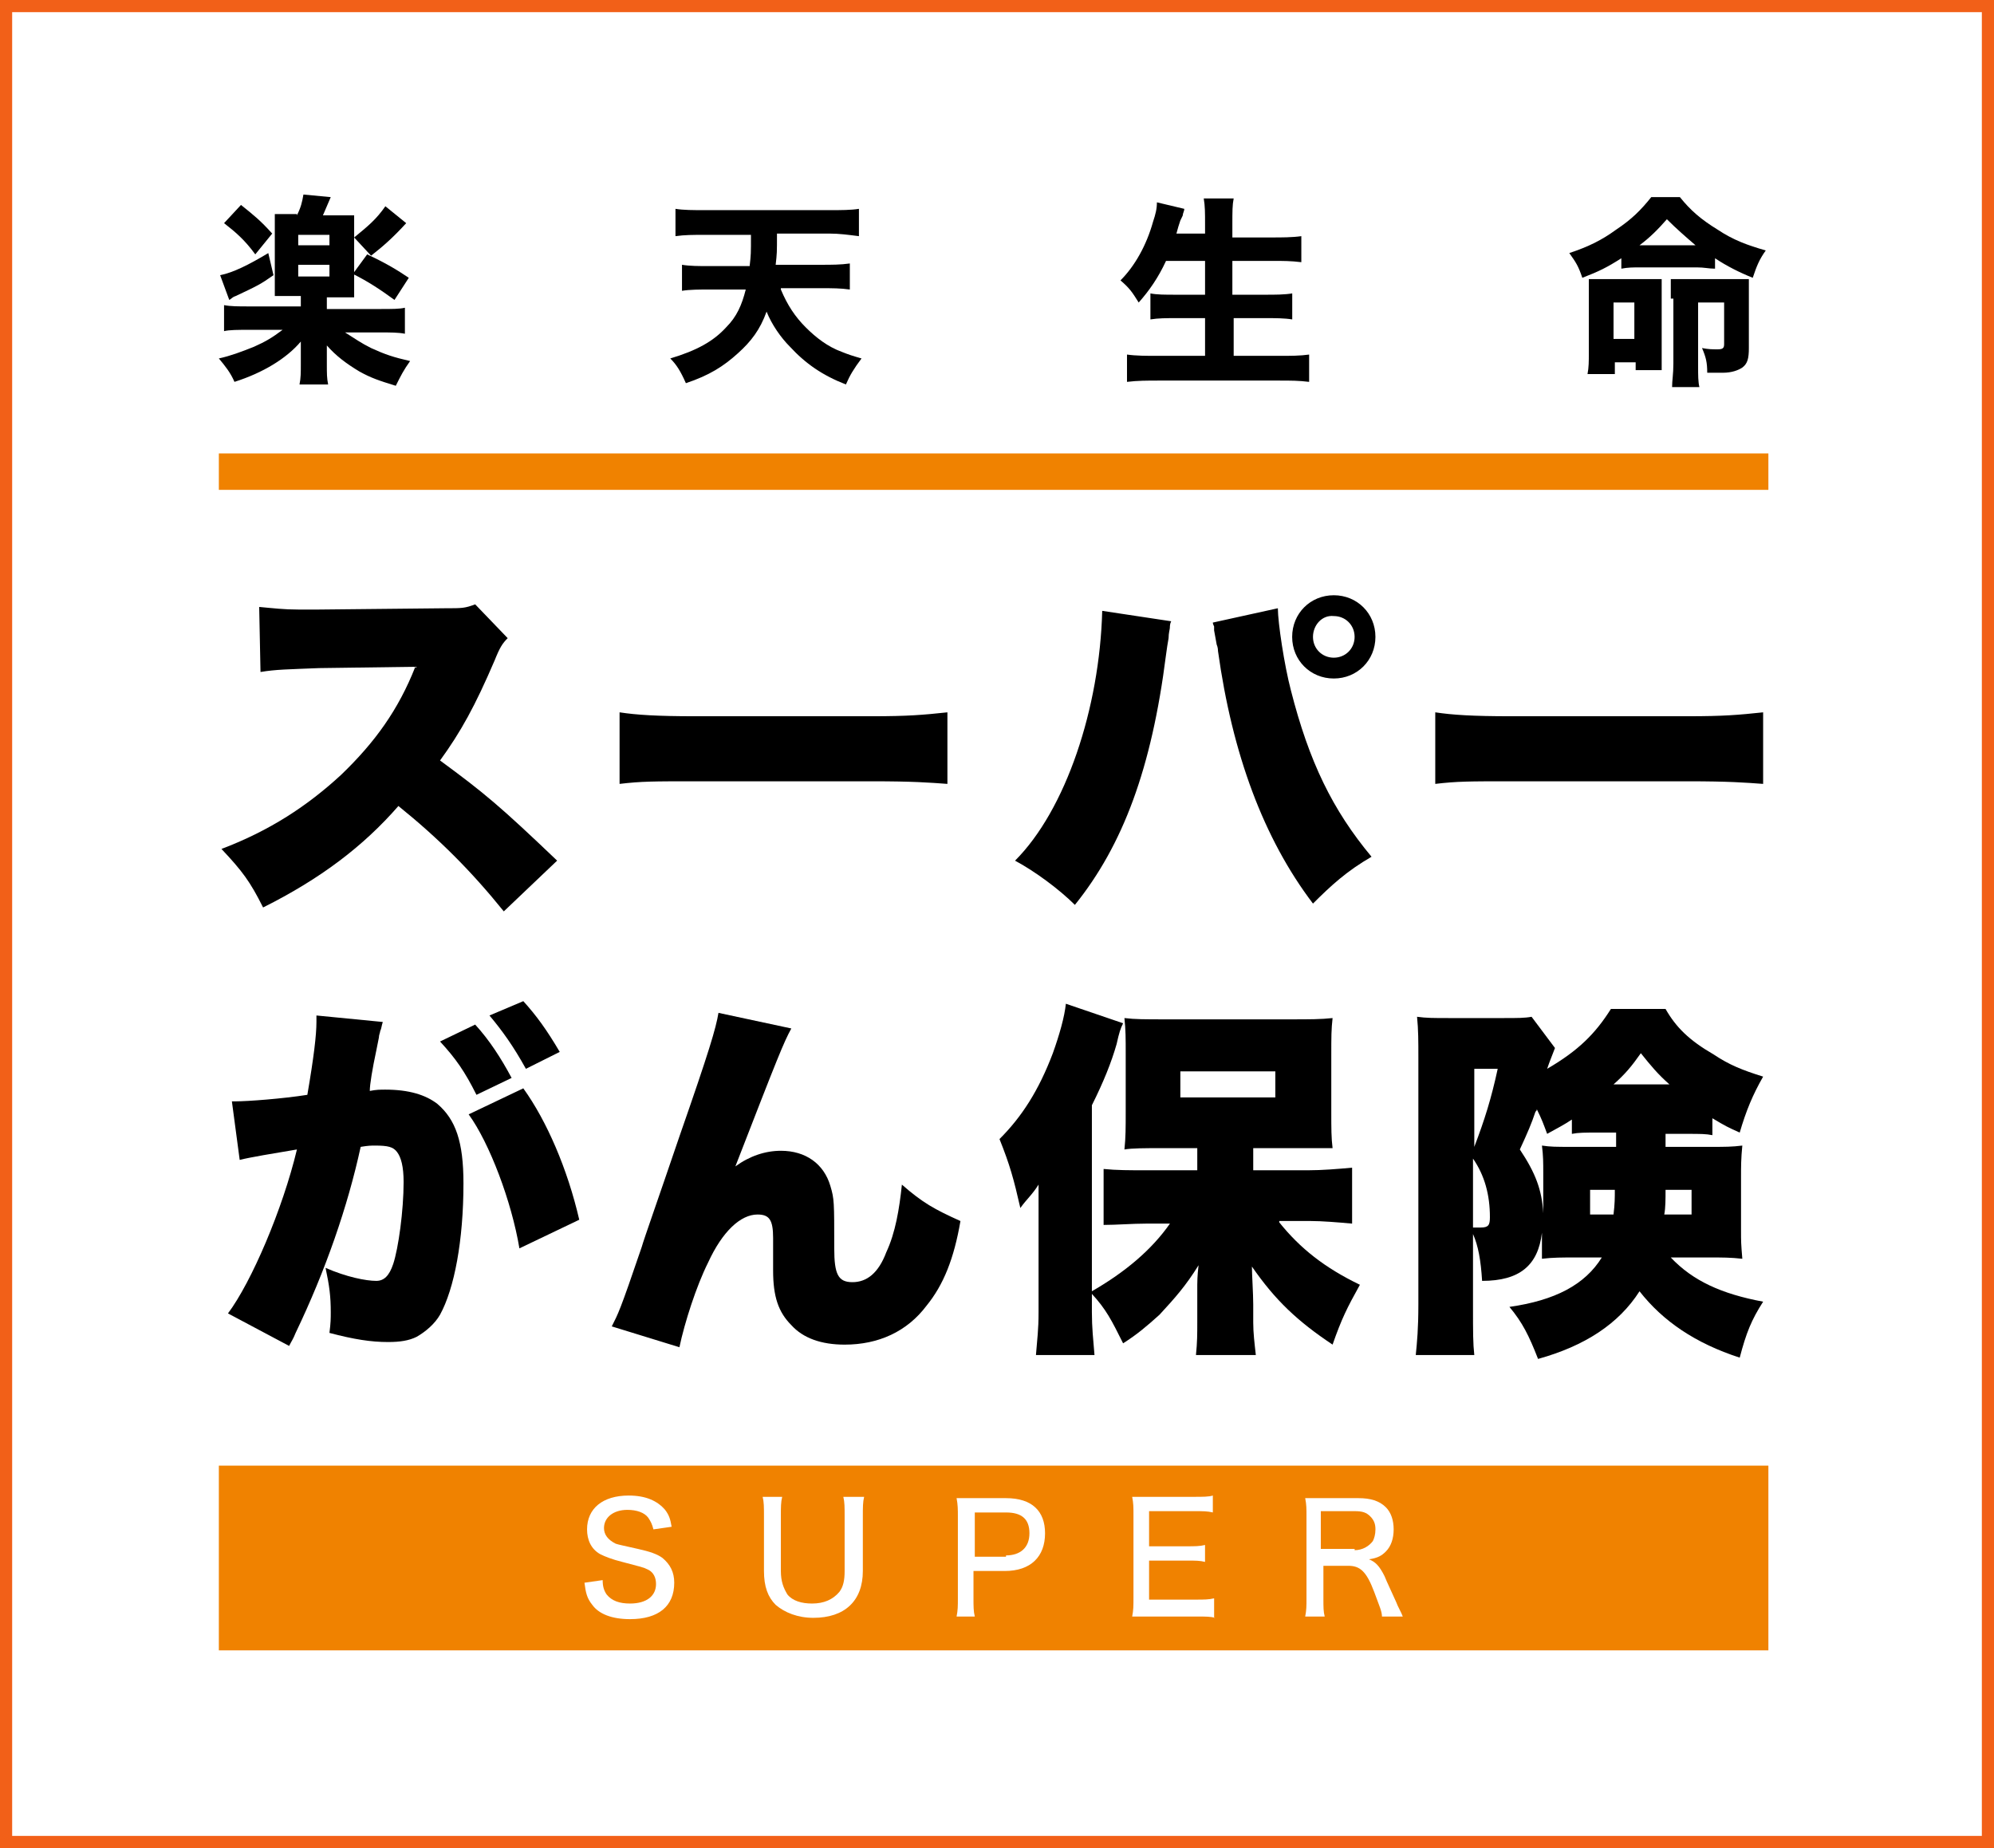 <svg width="82" height="76" viewBox="0 0 82 76" fill="none" xmlns="http://www.w3.org/2000/svg">
<rect width="82" height="76" fill="white"/>
<rect width="82" height="76" stroke="#F26018"/>
<path d="M72.722 60.273H9V67.87H72.722V60.273Z" fill="#F08200"/>
<path d="M24.784 64.981C24.784 65.248 24.838 65.409 24.945 65.569C25.159 65.837 25.48 65.944 25.908 65.944C26.603 65.944 26.978 65.623 26.978 65.141C26.978 64.874 26.871 64.66 26.657 64.553C26.443 64.446 26.389 64.446 25.587 64.232C25.159 64.124 24.891 64.018 24.677 63.911C24.303 63.697 24.142 63.322 24.142 62.894C24.142 62.038 24.784 61.503 25.854 61.503C26.55 61.503 27.031 61.717 27.352 62.092C27.513 62.306 27.566 62.466 27.62 62.787L26.871 62.894C26.817 62.68 26.764 62.573 26.657 62.413C26.496 62.198 26.175 62.092 25.801 62.092C25.212 62.092 24.838 62.413 24.838 62.84C24.838 63.108 24.998 63.322 25.319 63.483C25.48 63.536 25.533 63.536 26.229 63.697C26.71 63.803 27.031 63.91 27.245 64.071C27.566 64.339 27.727 64.66 27.727 65.088C27.727 66.051 27.085 66.586 25.908 66.586C25.159 66.586 24.624 66.372 24.356 65.997C24.142 65.73 24.089 65.516 24.035 65.088L24.784 64.981Z" fill="white"/>
<path d="M35.536 61.557C35.483 61.771 35.483 61.985 35.483 62.359V64.607C35.483 65.837 34.734 66.532 33.45 66.532C32.808 66.532 32.273 66.319 31.898 65.998C31.577 65.677 31.417 65.249 31.417 64.607V62.359C31.417 61.985 31.417 61.771 31.363 61.557H32.166C32.112 61.771 32.112 61.985 32.112 62.359V64.607C32.112 65.035 32.219 65.302 32.38 65.57C32.594 65.837 32.968 65.944 33.396 65.944C33.878 65.944 34.252 65.784 34.52 65.463C34.681 65.249 34.734 64.981 34.734 64.607V62.359C34.734 61.985 34.734 61.771 34.681 61.557H35.536Z" fill="white"/>
<path d="M39.338 66.479C39.391 66.212 39.391 66.051 39.391 65.73V62.359C39.391 62.092 39.391 61.878 39.338 61.61C39.552 61.61 39.766 61.61 40.087 61.61H41.371C42.441 61.61 42.976 62.145 42.976 63.055C42.976 64.018 42.388 64.606 41.318 64.606H40.033V65.73C40.033 66.051 40.033 66.265 40.087 66.479H39.338ZM41.371 63.965C41.959 63.965 42.334 63.644 42.334 63.055C42.334 62.466 42.013 62.199 41.371 62.199H40.087V64.018H41.371V63.965Z" fill="white"/>
<path d="M49.983 66.532C49.769 66.479 49.608 66.479 49.234 66.479H47.308C46.933 66.479 46.826 66.479 46.559 66.479C46.612 66.211 46.612 66.051 46.612 65.676V62.306C46.612 61.984 46.612 61.824 46.559 61.556C46.773 61.556 46.933 61.556 47.308 61.556H49.127C49.448 61.556 49.715 61.556 49.876 61.503V62.198C49.662 62.145 49.448 62.145 49.127 62.145H47.254V63.59H48.806C49.127 63.59 49.341 63.59 49.555 63.536V64.232C49.341 64.178 49.18 64.178 48.806 64.178H47.254V65.783H49.18C49.501 65.783 49.715 65.783 49.929 65.73V66.532H49.983Z" fill="white"/>
<path d="M56.831 66.479C56.831 66.265 56.724 66.051 56.51 65.463C56.188 64.606 55.921 64.392 55.44 64.392H54.423V65.73C54.423 66.105 54.423 66.265 54.476 66.479H53.674C53.727 66.212 53.727 66.051 53.727 65.73V62.359C53.727 62.038 53.727 61.878 53.674 61.61C53.888 61.61 54.102 61.61 54.423 61.61H55.867C56.349 61.61 56.724 61.717 56.991 61.985C57.205 62.199 57.312 62.52 57.312 62.894C57.312 63.269 57.205 63.59 56.991 63.804C56.831 63.965 56.67 64.072 56.295 64.125C56.563 64.232 56.724 64.392 56.938 64.82C57.045 65.088 57.205 65.409 57.419 65.891C57.472 66.051 57.633 66.319 57.687 66.479H56.831ZM55.707 63.75C56.028 63.75 56.295 63.59 56.456 63.376C56.51 63.269 56.563 63.108 56.563 62.894C56.563 62.68 56.51 62.52 56.349 62.359C56.188 62.199 56.028 62.145 55.707 62.145H54.316V63.697H55.707V63.75Z" fill="white"/>
<path d="M72.722 18.647H9V20.145H72.722V18.647Z" fill="#F08200"/>
<path d="M12.21 8.856C12.371 8.535 12.424 8.321 12.478 8L13.601 8.107L13.28 8.856H13.922C14.297 8.856 14.35 8.856 14.564 8.856C14.564 9.07 14.564 9.124 14.564 9.552V11.478C14.564 11.852 14.564 12.013 14.564 12.227C14.404 12.227 14.19 12.227 13.922 12.227H13.441V12.708H15.634C16.116 12.708 16.437 12.708 16.651 12.655V13.725C16.383 13.671 16.062 13.671 15.634 13.671H14.19C14.618 13.939 14.832 14.099 15.26 14.313C15.848 14.581 16.169 14.688 16.865 14.848C16.597 15.223 16.49 15.437 16.276 15.865C15.581 15.651 15.26 15.544 14.778 15.276C14.243 14.955 13.815 14.634 13.441 14.206C13.441 14.26 13.441 14.313 13.441 14.367C13.441 14.42 13.441 14.634 13.441 14.688V14.955C13.441 15.383 13.441 15.544 13.494 15.811H12.317C12.371 15.544 12.371 15.33 12.371 14.955V14.527C12.371 14.367 12.371 14.26 12.371 14.046C11.782 14.741 10.819 15.33 9.642 15.704C9.482 15.33 9.268 15.062 9 14.741C9.482 14.634 9.91 14.474 10.445 14.26C10.926 14.046 11.194 13.885 11.622 13.564H10.231C9.803 13.564 9.428 13.564 9.214 13.618V12.548C9.482 12.601 9.803 12.601 10.231 12.601H12.371V12.173H11.943C11.675 12.173 11.461 12.173 11.301 12.173C11.301 11.959 11.301 11.745 11.301 11.478V9.498C11.301 9.124 11.301 9.124 11.301 8.803C11.515 8.803 11.568 8.803 11.943 8.803H12.21V8.856ZM11.247 11.317C10.712 11.692 10.605 11.745 9.696 12.173C9.535 12.227 9.535 12.28 9.428 12.334L9.053 11.317C9.589 11.21 10.231 10.889 11.033 10.408L11.247 11.317ZM9.91 8.428C10.445 8.856 10.712 9.07 11.194 9.605L10.498 10.461C10.07 9.873 9.696 9.552 9.214 9.177L9.91 8.428ZM12.264 10.087H13.548V9.659H12.264V10.087ZM12.264 11.371H13.548V10.889H12.264V11.371ZM15.099 10.461C15.902 10.836 16.33 11.103 16.811 11.424L16.223 12.334C15.634 11.906 15.153 11.585 14.511 11.264L15.099 10.461ZM16.704 9.177C16.169 9.766 15.741 10.14 15.26 10.515L14.564 9.766C15.153 9.284 15.474 9.017 15.848 8.482L16.704 9.177Z" fill="black"/>
<path d="M32.112 11.906C32.38 12.548 32.701 13.029 33.129 13.457C33.557 13.885 34.038 14.26 34.627 14.474C34.894 14.581 35.055 14.634 35.429 14.741C35.108 15.169 34.948 15.437 34.787 15.811C33.824 15.437 33.129 14.955 32.487 14.26C32.112 13.885 31.738 13.35 31.524 12.815C31.256 13.564 30.882 14.046 30.347 14.527C29.758 15.062 29.169 15.437 28.206 15.758C27.992 15.276 27.832 15.009 27.564 14.741C28.634 14.42 29.33 14.046 29.865 13.457C30.293 13.029 30.507 12.548 30.668 11.906H29.169C28.795 11.906 28.367 11.906 28.046 11.959V10.889C28.367 10.943 28.741 10.943 29.169 10.943H30.828C30.882 10.461 30.882 10.461 30.882 9.658H28.956C28.527 9.658 28.153 9.658 27.778 9.712V8.588C28.099 8.642 28.527 8.642 28.956 8.642H34.145C34.573 8.642 35.001 8.642 35.322 8.588V9.712C34.894 9.658 34.52 9.605 34.092 9.605H31.952C31.952 10.408 31.952 10.408 31.898 10.889H33.771C34.199 10.889 34.573 10.889 34.948 10.835V11.906C34.573 11.852 34.199 11.852 33.824 11.852H32.112V11.906Z" fill="black"/>
<path d="M47.951 10.729C47.63 11.424 47.255 11.959 46.827 12.441C46.56 12.013 46.453 11.852 46.078 11.531C46.667 10.943 47.148 10.086 47.416 9.123C47.523 8.802 47.576 8.588 47.576 8.321L48.7 8.588C48.7 8.642 48.7 8.642 48.646 8.802C48.646 8.856 48.646 8.856 48.539 9.07C48.486 9.23 48.432 9.391 48.379 9.605H49.556V9.23C49.556 8.749 49.556 8.481 49.502 8.16H50.733C50.679 8.428 50.679 8.695 50.679 9.23V9.765H52.285C52.712 9.765 53.141 9.765 53.515 9.712V10.782C53.087 10.729 52.766 10.729 52.338 10.729H50.679V12.12H52.017C52.445 12.12 52.819 12.12 53.141 12.066V13.136C52.819 13.083 52.445 13.083 52.071 13.083H50.733V14.634H52.605C53.087 14.634 53.462 14.634 53.836 14.581V15.704C53.408 15.651 53.087 15.651 52.605 15.651H47.63C47.202 15.651 46.774 15.651 46.346 15.704V14.581C46.72 14.634 47.148 14.634 47.576 14.634H49.556V13.083H48.379C47.951 13.083 47.63 13.083 47.309 13.136V12.066C47.576 12.12 47.897 12.12 48.379 12.12H49.556V10.729H47.951Z" fill="black"/>
<path d="M66.675 10.621C66.087 10.996 65.766 11.156 65.07 11.424C64.91 10.942 64.803 10.782 64.535 10.407C65.338 10.14 65.873 9.872 66.462 9.444C67.103 9.016 67.478 8.641 67.906 8.106H69.083C69.511 8.641 69.939 9.016 70.635 9.444C71.277 9.872 71.865 10.086 72.614 10.3C72.346 10.675 72.24 10.942 72.079 11.424C71.544 11.21 71.009 10.942 70.528 10.621V11.049C70.26 11.049 70.099 10.996 69.778 10.996H67.478C67.156 10.996 66.943 10.996 66.675 11.049V10.621ZM66.354 15.383H65.284C65.338 15.115 65.338 14.848 65.338 14.527V12.173C65.338 11.852 65.338 11.691 65.338 11.477C65.552 11.477 65.659 11.477 66.033 11.477H67.585C67.906 11.477 68.12 11.477 68.334 11.477C68.334 11.691 68.334 11.905 68.334 12.226V14.42C68.334 14.794 68.334 14.955 68.334 15.222H67.264V14.901H66.408V15.383H66.354ZM66.354 13.938H67.21V12.44H66.354V13.938ZM69.725 10.086C69.351 9.765 68.922 9.391 68.548 9.016C68.173 9.444 67.852 9.765 67.424 10.086H69.725ZM68.709 12.28C68.709 11.959 68.709 11.745 68.709 11.477C68.922 11.477 69.083 11.477 69.457 11.477H71.169C71.544 11.477 71.758 11.477 71.919 11.477C71.919 11.691 71.919 11.905 71.919 12.28V14.313C71.919 14.741 71.865 14.955 71.651 15.115C71.49 15.222 71.223 15.329 70.849 15.329C70.849 15.329 70.849 15.329 70.581 15.329C70.474 15.329 70.367 15.329 70.207 15.329C70.207 14.901 70.153 14.687 69.993 14.313C70.26 14.366 70.42 14.366 70.635 14.366C70.849 14.366 70.902 14.313 70.902 14.152V12.44H69.832V15.062C69.832 15.436 69.832 15.704 69.885 15.918H68.762C68.762 15.65 68.815 15.383 68.815 14.955V12.28H68.709Z" fill="black"/>
<path d="M20.718 37.48C19.38 35.821 18.042 34.484 16.384 33.146C14.939 34.805 13.174 36.142 10.819 37.319C10.284 36.249 9.963 35.821 9.107 34.912C11.087 34.163 12.639 33.146 14.03 31.862C15.421 30.525 16.384 29.187 17.079 27.421L13.12 27.475C11.836 27.528 11.354 27.528 10.713 27.635L10.659 24.96C11.248 25.014 11.676 25.067 12.264 25.067C12.371 25.067 12.692 25.067 13.12 25.067L18.31 25.014C19.006 25.014 19.113 25.014 19.541 24.853L20.878 26.244C20.664 26.458 20.557 26.619 20.343 27.154C19.541 29.026 18.952 30.097 18.096 31.274C19.915 32.611 20.557 33.146 22.911 35.393L20.718 37.48Z" fill="black"/>
<path d="M25.479 29.294C26.174 29.401 27.03 29.455 28.582 29.455H35.858C37.356 29.455 37.945 29.401 38.961 29.294V32.237C38.212 32.183 37.57 32.13 35.858 32.13H28.582C26.87 32.13 26.388 32.13 25.479 32.237V29.294Z" fill="black"/>
<path d="M48.163 25.549C48.109 25.656 48.109 25.763 48.109 25.817C48.109 25.87 48.056 26.031 48.056 26.245L48.002 26.566L47.949 26.94C47.36 31.595 46.183 34.752 44.203 37.213C43.561 36.571 42.545 35.822 41.742 35.394C43.829 33.307 45.22 29.134 45.327 25.121L48.163 25.549ZM52.55 25.014C52.55 25.014 52.55 25.068 52.55 25.014C52.55 25.603 52.817 27.368 53.085 28.385C53.834 31.327 54.797 33.307 56.402 35.233C55.385 35.822 54.743 36.41 53.994 37.159C51.961 34.484 50.677 31.006 50.089 26.78C50.089 26.619 50.035 26.512 50.035 26.512L49.928 25.924V25.763C49.928 25.763 49.875 25.656 49.875 25.603L52.55 25.014ZM56.562 26.191C56.562 27.154 55.813 27.903 54.85 27.903C53.887 27.903 53.138 27.154 53.138 26.191C53.138 25.228 53.887 24.479 54.85 24.479C55.813 24.479 56.562 25.228 56.562 26.191ZM53.994 26.191C53.994 26.673 54.369 27.047 54.85 27.047C55.332 27.047 55.706 26.673 55.706 26.191C55.706 25.71 55.332 25.335 54.85 25.335C54.369 25.282 53.994 25.71 53.994 26.191Z" fill="black"/>
<path d="M59.023 29.294C59.719 29.401 60.575 29.455 62.127 29.455H69.403C70.901 29.455 71.49 29.401 72.506 29.294V32.237C71.757 32.183 71.115 32.13 69.403 32.13H62.127C60.414 32.13 59.933 32.13 59.023 32.237V29.294Z" fill="black"/>
<path d="M9.536 45.292C9.589 45.292 9.643 45.292 9.696 45.292C10.178 45.292 11.622 45.185 12.639 45.024C12.906 43.473 13.013 42.563 13.013 42.028C13.013 41.975 13.013 41.868 13.013 41.761L15.742 42.028C15.688 42.189 15.688 42.296 15.635 42.403C15.635 42.456 15.581 42.563 15.581 42.67L15.474 43.205C15.314 43.954 15.207 44.596 15.207 44.864C15.474 44.81 15.635 44.81 15.849 44.81C16.812 44.81 17.507 45.024 17.989 45.399C18.738 46.041 19.059 46.95 19.059 48.663C19.059 51.017 18.684 52.996 18.096 54.066C17.882 54.441 17.507 54.762 17.133 54.976C16.812 55.136 16.437 55.19 15.956 55.19C15.26 55.19 14.565 55.083 13.548 54.815C13.602 54.387 13.602 54.227 13.602 53.959C13.602 53.317 13.548 52.889 13.388 52.14C14.244 52.515 15.046 52.675 15.474 52.675C15.795 52.675 16.009 52.461 16.17 51.98C16.384 51.338 16.598 49.786 16.598 48.609C16.598 47.967 16.491 47.592 16.33 47.378C16.17 47.164 15.956 47.111 15.421 47.111C15.26 47.111 15.153 47.111 14.832 47.164C14.297 49.626 13.388 52.247 12.157 54.815C12.05 55.083 11.997 55.136 11.89 55.35L9.375 54.013C10.338 52.729 11.622 49.733 12.211 47.271C11.248 47.432 10.284 47.592 9.857 47.7L9.536 45.292ZM19.541 42.135C20.129 42.777 20.611 43.526 21.039 44.329L19.594 45.024C19.113 44.061 18.738 43.526 18.096 42.831L19.541 42.135ZM21.52 44.757C22.483 46.094 23.339 48.074 23.821 50.161L21.36 51.338C21.039 49.412 20.129 47.004 19.273 45.827L21.52 44.757ZM21.52 41.172C22.055 41.761 22.483 42.349 23.018 43.259L21.627 43.954C21.092 42.991 20.664 42.403 20.129 41.761L21.52 41.172Z" fill="black"/>
<path d="M32.542 42.295C32.221 42.884 32.007 43.419 30.241 47.967C30.829 47.539 31.472 47.325 32.114 47.325C33.13 47.325 33.879 47.86 34.147 48.769C34.307 49.304 34.307 49.411 34.307 51.337C34.307 52.407 34.468 52.728 35.056 52.728C35.645 52.728 36.126 52.354 36.447 51.498C36.822 50.695 36.982 49.732 37.089 48.716C37.945 49.465 38.427 49.732 39.497 50.214C39.23 51.765 38.801 52.835 38.106 53.691C37.303 54.761 36.126 55.297 34.735 55.297C33.772 55.297 33.023 55.029 32.542 54.494C32.007 53.959 31.793 53.317 31.793 52.247C31.793 52.086 31.793 51.819 31.793 51.177C31.793 51.07 31.793 50.963 31.793 50.909C31.793 50.16 31.632 49.946 31.151 49.946C30.455 49.946 29.706 50.642 29.117 51.926C28.636 52.889 28.154 54.387 27.94 55.404L25.158 54.547C25.426 54.013 25.479 53.959 26.389 51.284C26.496 50.909 27.031 49.411 27.94 46.736C29.171 43.205 29.439 42.295 29.546 41.653L32.542 42.295Z" fill="black"/>
<path d="M52.607 50.267C53.463 51.337 54.479 52.139 55.924 52.835C55.389 53.798 55.175 54.226 54.8 55.296C53.356 54.333 52.446 53.477 51.483 52.086C51.483 52.407 51.537 53.209 51.537 53.638V54.386C51.537 54.815 51.59 55.243 51.644 55.724H49.182C49.236 55.189 49.236 54.868 49.236 54.386V53.209C49.236 53.156 49.236 53.156 49.236 52.835C49.236 52.782 49.236 52.461 49.289 52.032C48.755 52.889 48.326 53.37 47.684 54.066C47.149 54.547 46.775 54.868 46.186 55.243C45.705 54.28 45.491 53.852 44.902 53.209V53.959C44.902 54.601 44.956 55.082 45.009 55.724H42.602C42.655 55.029 42.709 54.708 42.709 53.959V50.213C42.709 50.16 42.709 49.464 42.709 49.357C42.709 48.929 42.709 48.929 42.709 48.715C42.441 49.143 42.227 49.304 41.96 49.678C41.692 48.501 41.532 47.913 41.103 46.843C42.013 45.933 42.709 44.863 43.297 43.311C43.565 42.562 43.779 41.813 43.832 41.278L46.186 42.081C46.079 42.295 46.026 42.455 45.919 42.937C45.705 43.686 45.384 44.489 44.902 45.452V53.102C46.293 52.3 47.363 51.39 48.112 50.32H47.149C46.561 50.32 45.919 50.374 45.384 50.374V48.073C45.919 48.127 46.454 48.127 47.149 48.127H49.236V47.217H47.684C47.096 47.217 46.561 47.217 46.24 47.271C46.293 46.789 46.293 46.361 46.293 45.719V43.311C46.293 42.723 46.293 42.348 46.24 41.867C46.668 41.92 47.096 41.92 47.898 41.92H53.088C53.837 41.92 54.319 41.92 54.8 41.867C54.747 42.348 54.747 42.616 54.747 43.419V45.719C54.747 46.415 54.747 46.789 54.8 47.217C54.693 47.217 54.64 47.217 54.64 47.217H54.319H53.409H51.537V48.127H53.784C54.372 48.127 55.014 48.073 55.603 48.02V50.32C55.014 50.267 54.372 50.213 53.891 50.213H52.607V50.267ZM48.54 45.131H52.446V44.06H48.54V45.131Z" fill="black"/>
<path d="M64.802 51.712C64.266 51.712 63.839 51.712 63.41 51.766V51.391C63.41 51.23 63.41 50.963 63.41 50.749V50.696C63.25 52.033 62.501 52.675 60.949 52.675C60.896 51.819 60.789 51.23 60.575 50.749V53.692C60.575 54.815 60.575 55.243 60.628 55.725H58.221C58.274 55.19 58.328 54.655 58.328 53.638V43.473C58.328 42.831 58.328 42.349 58.274 41.814C58.649 41.867 58.97 41.867 59.558 41.867H61.859C62.394 41.867 62.715 41.867 62.983 41.814L63.946 43.098C63.785 43.526 63.731 43.633 63.624 43.954C64.909 43.205 65.604 42.51 66.246 41.493H68.493C68.921 42.242 69.456 42.777 70.473 43.365C71.115 43.794 71.65 44.008 72.506 44.275C72.078 45.024 71.81 45.666 71.543 46.576C71.061 46.362 70.954 46.308 70.419 45.987V46.683C70.152 46.629 69.938 46.629 69.35 46.629H68.493V47.164H70.366C70.954 47.164 71.222 47.164 71.65 47.111C71.597 47.646 71.597 47.967 71.597 48.395V50.588C71.597 51.07 71.597 51.123 71.65 51.766C71.168 51.712 70.847 51.712 70.259 51.712H68.707C69.617 52.675 70.794 53.21 72.506 53.531C72.024 54.28 71.81 54.815 71.543 55.832C69.724 55.243 68.386 54.334 67.423 53.103C66.567 54.441 65.176 55.35 63.25 55.885C62.875 54.922 62.608 54.387 62.073 53.745C63.946 53.478 65.176 52.836 65.872 51.712H64.802ZM60.628 47.164C61.056 46.041 61.324 45.185 61.591 43.954H60.628V47.164ZM60.628 50.481C60.682 50.481 60.682 50.481 60.682 50.481C60.789 50.481 60.842 50.481 60.896 50.481C61.217 50.481 61.27 50.374 61.27 50.053C61.27 49.144 61.056 48.341 60.575 47.646V50.481H60.628ZM66.46 46.576H65.711C65.176 46.576 64.909 46.576 64.641 46.629V46.041C64.32 46.255 64.106 46.362 63.624 46.629C63.464 46.201 63.41 46.041 63.197 45.613C63.197 45.666 63.197 45.666 63.143 45.72C62.983 46.201 62.822 46.576 62.501 47.271C63.143 48.234 63.41 48.93 63.464 49.893V48.234C63.464 47.806 63.464 47.539 63.41 47.111C63.785 47.164 63.946 47.164 64.695 47.164H66.46V46.576ZM65.39 48.93V49.946H66.353C66.407 49.518 66.407 49.251 66.407 48.93H65.39ZM68.654 44.596C68.172 44.168 67.905 43.847 67.477 43.312C67.102 43.847 66.835 44.168 66.353 44.596H68.654ZM68.493 48.93C68.493 49.304 68.493 49.679 68.44 49.946H69.563V48.93H68.493Z" fill="black"/>
</svg>
